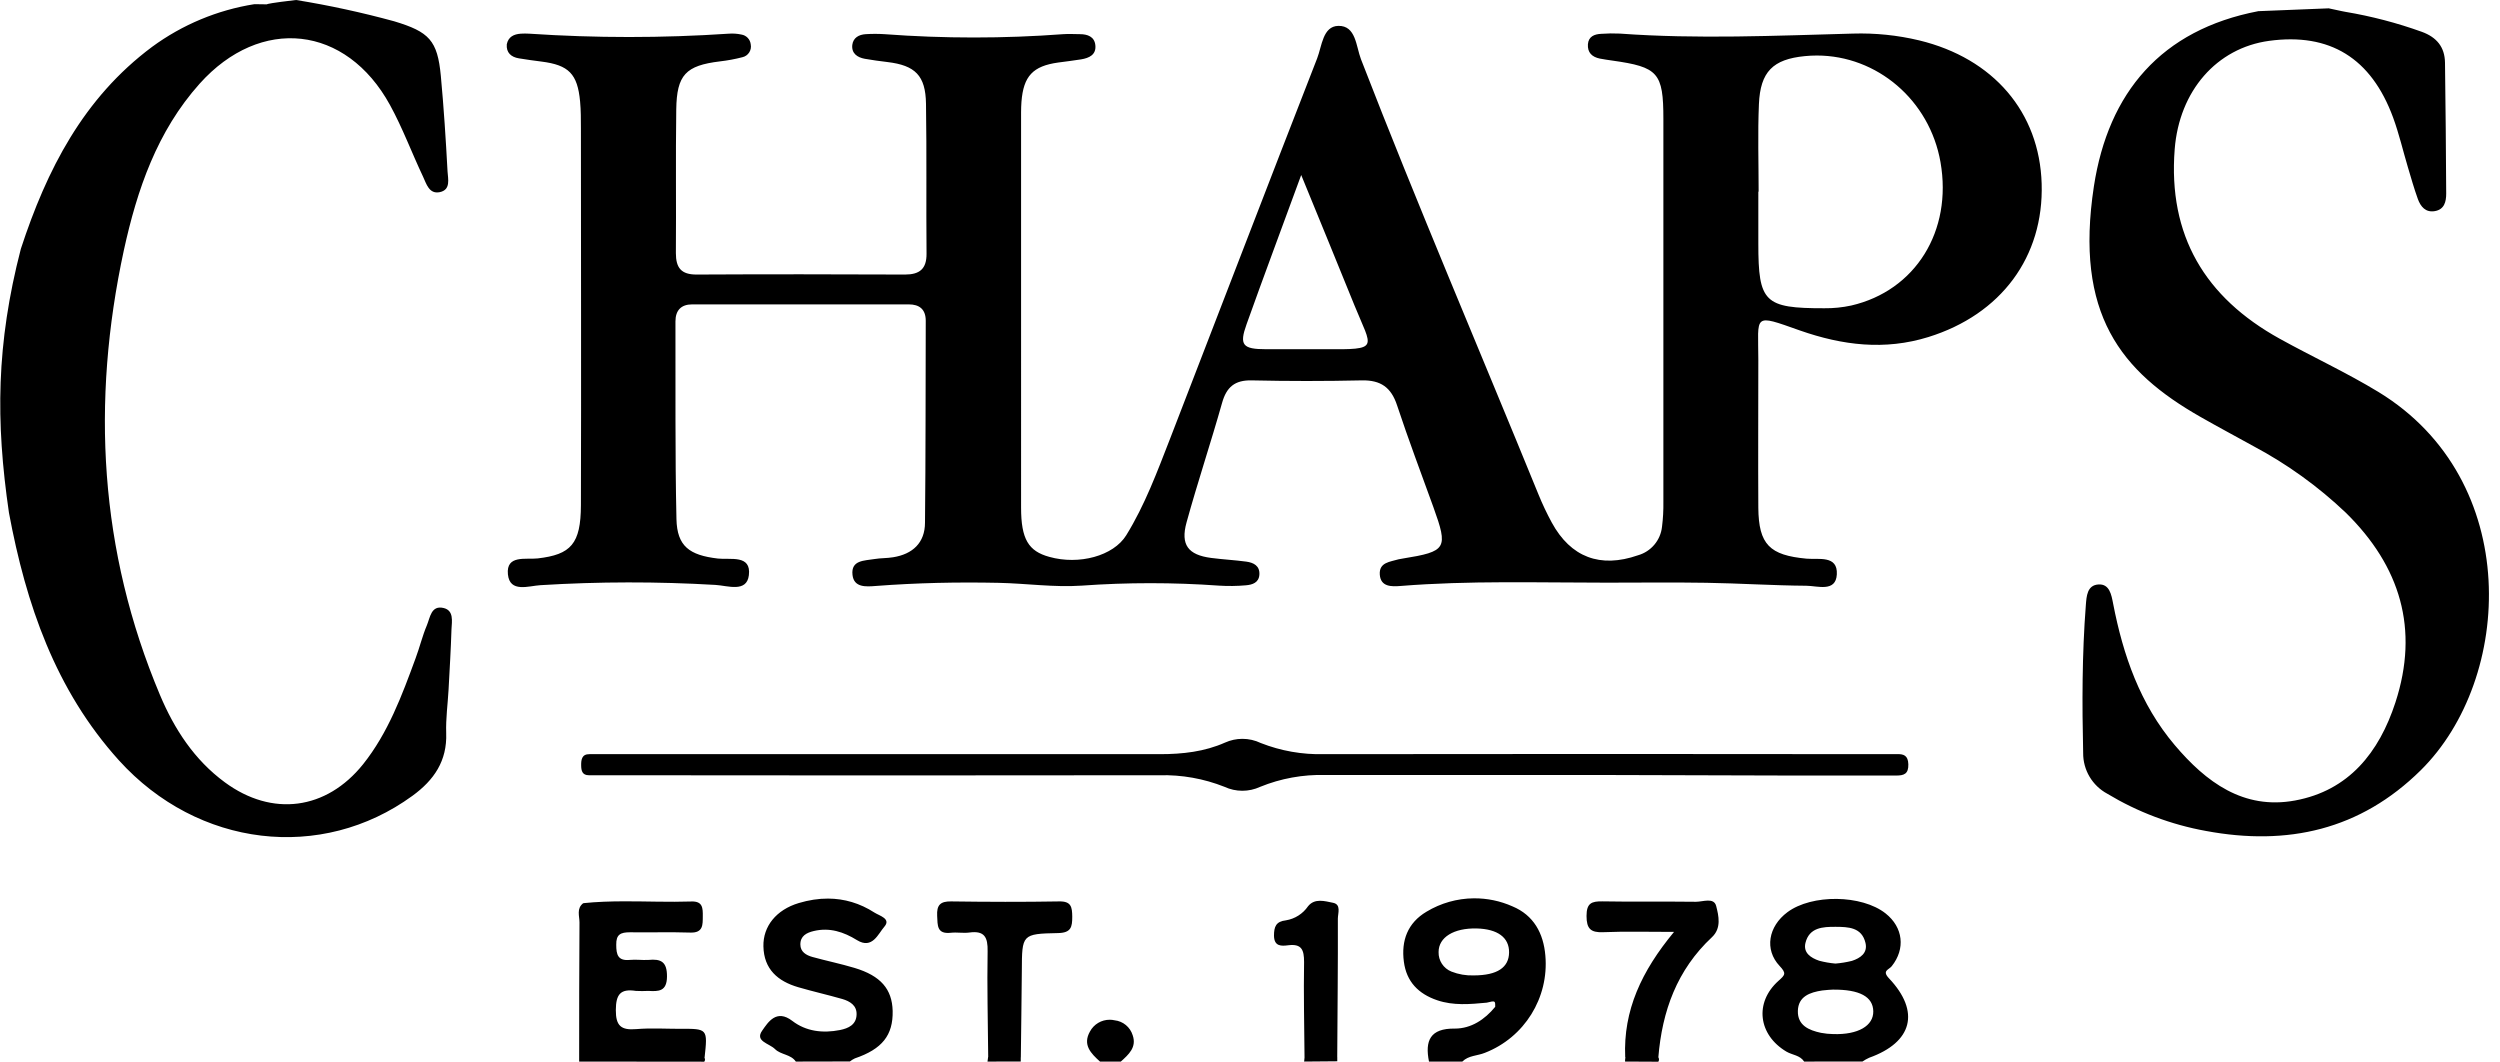 <?xml version="1.0" encoding="UTF-8" standalone="no"?>
<svg
   xmlns:dc="http://purl.org/dc/elements/1.1/"
   xmlns:cc="http://creativecommons.org/ns#"
   xmlns:rdf="http://www.w3.org/1999/02/22-rdf-syntax-ns#"
   xmlns:svg="http://www.w3.org/2000/svg"
   xmlns="http://www.w3.org/2000/svg"
   id="svg896"
   version="1.1"
   viewBox="0 0 600 254.9">
  <defs
     id="defs844">
    <style
       id="style842">.cls-1{fill:#fefefe;}.cls-2{fill:#838a98;}.cls-3{fill:#858c9a;}.cls-4{fill:#848b9a;}.cls-5{fill:#fbfbfc;}.cls-6{fill:#f8f8f9;}.cls-7{fill:#f9fafa;}.cls-8{fill:#fdfdfd;}.cls-9{fill:#fcfcfc;}</style>
  </defs>
  <path
     d="m 71.061,0 c -12,1.39 -3.33,1 -10,1 -8.883,1.408 -17.3,4.919 -24.551,10.24 -16.51,12.3 -25.29,29.5 -31.51,48.5 -5.9,22.815 -6.063,41.354 -2.85,63.32 4.09,21.94 11.13,42.53 26.4,59.43 18.97,20.94 48.64,24.38 70.43,8.51 5.19,-3.78 8.349,-8.37 8.109,-15.07 -0.12,-3.46 0.38,-6.969 0.57,-10.459 0.26,-4.82 0.549,-9.641 0.699,-14.461 0.1,-1.91 0.602,-4.5 -1.898,-5.09 -3,-0.71 -3.23,2.291 -4,4.131 -1.09,2.57 -1.74,5.34 -2.74,8 -3.27,8.9 -6.57,17.829 -12.57,25.359 -8.82,11 -21.82,12.71 -33.18,4.35 -7.33,-5.38 -12.15,-12.81 -15.59,-21 -14.55,-34.58 -16.51,-70.28 -8.66,-106.67 3.19,-14.6 7.989,-28.6 18.189,-40 14.64,-16.33 35.159,-14.091 45.689,5.109 3.03,5.52 5.23,11.491 7.93,17.191 0.81,1.73 1.45,4.239 4,3.729 2.73,-0.56 1.981,-3.2 1.881,-5 -0.41,-7.65 -0.899,-15.288 -1.609,-22.908 -0.8,-8.52 -2.801,-10.572 -11.191,-13.102 C 86.856,2.991 78.995,1.285 71.061,0 Z M 558.91,2 542,2.68 c -23.34,4.48 -36.001,19.54 -39.461,42.01 -4.68,30.69 6.462,44.481 25.602,55.381 4.2,2.4 8.46,4.66 12.68,7 8.092,4.301 15.56,9.683 22.199,16 13.04,12.82 17.641,27.889 11.871,45.549 -3.91,11.96 -11.16,21.12 -24.09,23.5 -12.38,2.28 -21.361,-4.428 -28.881,-13.318 -8.3,-9.81 -12.37,-21.531 -14.77,-33.941 -0.41,-2.11 -0.851,-4.78 -3.551,-4.59 -2.7,0.19 -2.83,2.82 -3,5 -0.91,11.8 -0.909,23.61 -0.639,35.43 -0.038,4.086 2.191,7.856 5.789,9.791 7.291,4.394 15.322,7.424 23.699,8.939 19.53,3.64 37.001,-0.22 51.531,-14.57 22.22,-21.94 24.539,-69.619 -10.131,-90.779 -7.72,-4.69 -15.859,-8.441 -23.719,-12.791 -17.94,-9.92 -26.821,-24.788 -25.201,-45.488 1.1,-14 10.07,-24.28 22.66,-26 14.55,-1.98 24.5,4.11 29.76,18.41 1.44,3.94 2.361,7.939 3.551,11.939 0.76,2.55 1.489,5.119 2.389,7.619 0.67,1.82 1.852,3.291 4.102,2.891 2.25,-0.4 2.699,-2.249 2.699,-4.189 -0.07,-10.45 -0.129,-20.961 -0.289,-31.451 -0.06,-3.72 -1.97,-6.079 -5.57,-7.389 -5.952,-2.138 -12.083,-3.742 -18.32,-4.791 -1.42,-0.24 0.41,0.07 -4,-0.84 z M 321.189,6.211 c -3.72,0.08 -3.93,4.849 -5.07,7.789 -11.84,30.34 -23.499,60.801 -35.309,91.311 -3.08,7.89 -6.03,15.9 -10.51,23.15 -3.08,4.98 -11.341,7.189 -18.471,5.189 -4.99,-1.37 -6.77,-4.23 -6.77,-11.82 V 26.93 c 0,-0.833 0.03,-1.664 0.09,-2.49 0.48,-6.18 2.749,-8.599 8.859,-9.439 1.81,-0.24 3.629,-0.46 5.439,-0.75 1.96,-0.32 3.702,-1.109 3.432,-3.449 -0.22,-2 -1.871,-2.602 -3.691,-2.602 -1.33,0 -2.67,-0.1 -4,0 -14.29,1.065 -28.64,1.065 -42.93,0 -1.495,-0.095 -2.995,-0.095 -4.49,0 -1.65,0.1 -3.009,0.87 -3.219,2.58 -0.22,2.03 1.2,3 3,3.33 1.8,0.33 3.619,0.551 5.439,0.781 6.66,0.8 9.15,3.24 9.25,10 0.19,12 0.019,24 0.129,36 0.03,3.66 -1.678,5 -5.158,5 -16.69,-0.07 -33.34,-0.09 -50,0 -3.74,0.02 -5,-1.62 -5,-5.15 0.09,-11.47 -0.07,-22.981 0.09,-34.471 0.12,-8.32 2.278,-10.539 10.488,-11.539 1.818,-0.208 3.619,-0.542 5.391,-1 1.387,-0.314 2.273,-1.674 2,-3.07 -0.125,-1.209 -1.049,-2.183 -2.25,-2.371 -0.985,-0.212 -1.995,-0.282 -3,-0.209 -15.959,1.07 -31.971,1.07 -47.93,0 -0.666,-0.04 -1.334,-0.04 -2,0 -1.69,0.12 -2.999,0.749 -3.369,2.539 -0.18,2.04 1.079,3.081 2.889,3.381 1.81,0.3 3.621,0.549 5.441,0.779 6.54,0.83 8.64,2.941 9.26,9.561 0.2,2.15 0.199,4.32 0.199,6.49 0,30.13 0.09,60.27 0,90.4 -0.03,9.3 -2.381,11.869 -10.381,12.789 -2.82,0.32 -7.609,-0.92 -7.139,3.82 0.44,4.5 5.01,2.76 7.83,2.6 13.986,-0.862 28.011,-0.881 42,-0.059 2.89,0.17 7.49,1.91 8,-2.33 0.61,-5 -4.441,-3.65 -7.441,-4 -6.82,-0.8 -9.789,-2.941 -9.939,-9.471 -0.35,-15.81 -0.19,-31.629 -0.24,-47.449 0,-2.64 1.36,-4.08 4,-4.08 h 52 c 2.55,0 4.07,1.18 4.07,3.93 -0.05,16.14 -0.01,32.289 -0.18,48.439 0,4.88 -3,7.58 -7.65,8.32 -1.48,0.25 -3.01,0.18 -4.48,0.43 -2.36,0.41 -5.67,0.201 -5.27,3.801 0.34,3.1 3.3,2.84 5.6,2.66 9.81,-0.75 19.641,-0.96 29.471,-0.75 6.65,0.14 13.339,1.12 19.939,0.67 10.97,-0.785 21.981,-0.785 32.951,0 2.158,0.138 4.324,0.111 6.479,-0.08 1.51,-0.13 3.071,-0.611 3.211,-2.521 0.15,-2.16 -1.381,-2.92 -3.131,-3.16 -2.81,-0.38 -5.639,-0.519 -8.449,-0.889 -5.5,-0.72 -7.39,-3.13 -5.9,-8.52 2.65,-9.62 5.821,-19.091 8.531,-28.701 1.07,-3.8 3.068,-5.471 7.068,-5.391 8.833,0.2 17.664,0.2 26.49,0 4.51,-0.08 7.021,1.67 8.441,6 2.72,8.21 5.779,16.311 8.719,24.441 3.58,9.94 3.191,10.61 -7.359,12.32 -0.337,0.04 -0.671,0.1 -1,0.18 -2.02,0.62 -4.72,0.7 -4.51,3.68 0.21,2.98 2.87,2.891 5,2.721 16.48,-1.32 32.95,-0.791 49.43,-0.791 7.99,0 15.939,-0.101 23.939,0.029 8,0.13 16,0.651 24,0.711 2.69,0.02 7.08,1.609 7.32,-2.721 0.26,-4.66 -4.39,-3.519 -7.26,-3.779 -8.85,-0.82 -11.5,-3.381 -11.58,-12.211 -0.07,-11.82 0,-23.639 0,-35.459 0,-10.95 -1.47,-11.15 10,-7.09 10.22,3.57 20.331,4.82 30.811,1.57 17.46,-5.43 27.719,-19.251 27.189,-36.801 -0.51,-17.17 -11.59,-30.09 -29.4,-34.4 -5.201,-1.244 -10.544,-1.791 -15.889,-1.629 -18.65,0.5 -37.291,1.36 -55.941,0 -1.497,-0.07 -2.996,-0.051 -4.49,0.059 -1.63,0.08 -3.03,0.63 -3.18,2.49 -0.14,2.01 1.001,3.071 2.861,3.451 1,0.19 2,0.339 3,0.479 10.98,1.55 12.25,2.89 12.25,14 v 91.9 c 0.031,2.005 -0.079,4.01 -0.33,6 -0.353,3.24 -2.636,5.941 -5.771,6.83 -9.03,3.15 -16.13,0.5 -20.68,-7.85 -1.191,-2.192 -2.259,-4.449 -3.199,-6.76 -14.2,-34.82 -29.02,-69.379 -42.6,-104.449 -1.18,-3.07 -1.191,-8.1 -5.441,-8 z m 114.855,7.115 c 14.417,5.49e-4 27.07,10.688 29.676,25.594 2.89,16.52 -6.002,30.85 -21.432,34.41 -2.115,0.456 -4.275,0.675 -6.439,0.65 C 423.42,74 422,72.559 422,58.449 V 46 h 0.07 c 0,-7 -0.23,-14 0.07,-21 0.33,-7.81 3.39,-10.779 11,-11.529 0.974,-0.097 1.943,-0.145 2.904,-0.145 z M 312.289,42 c 4.57,11.18 8.711,21.21 12.771,31.26 4.23,10.46 6.31,10.651 -7.23,10.551 h -14 c -5.62,0 -6.45,-1 -4.65,-6 C 303.27,66.351 307.529,55 312.289,42 Z m -14.123,135.322 c -1.433,0.002 -2.85,0.309 -4.156,0.898 -4.93,2.19 -10.19,2.779 -15.6,2.779 h -132.93 -4 c -1.89,-0.03 -2.01,1.409 -2,2.689 0.01,1.28 0.26,2.371 1.85,2.371 h 4 c 44.313,0.06 88.623,0.06 132.93,0 5.341,-0.14 10.656,0.806 15.621,2.779 2.716,1.265 5.852,1.265 8.568,0 4.952,-2.015 10.267,-2.982 15.611,-2.84 h 66 l 45.449,0.131 H 455 c 1.93,0.02 3.07,-0.361 3,-2.721 -0.07,-2.12 -1.13,-2.49 -2.85,-2.41 h -3.5 c -44.62,-0.06 -89.263,-0.06 -133.93,0 -5.171,0.13 -10.316,-0.778 -15.131,-2.67 -1.38,-0.666 -2.892,-1.01 -4.424,-1.008 z m 55.533,38.275 c -3.999,0.037 -7.915,1.147 -11.34,3.213 -4.52,2.68 -6.1,6.93 -5.43,12 0.62,4.79 3.49,7.72 8,9.25 3.88,1.32 7.881,0.96 11.881,0.58 2.06,-0.5 2.059,-0.5 2.039,1 -2.51,3.06 -5.78,5.219 -9.67,5.219 -5.98,-0.08 -7.219,2.92 -6.219,7.92 h 8 c 1.49,-1.49 3.618,-1.37 5.408,-2.1 9.487,-3.686 15.403,-13.19 14.521,-23.33 -0.45,-5.38 -2.811,-9.7 -7.891,-11.82 -2.926,-1.303 -6.098,-1.962 -9.301,-1.932 z m -154.934,0.062 c -2.313,-0.011 -4.67,0.358 -7.055,1.07 -5.43,1.63 -8.59,5.599 -8.49,10.389 0.11,5.5 3.46,8.381 8.35,9.811 3.5,1.02 7.08,1.83 10.58,2.83 1.81,0.53 3.51,1.53 3.43,3.73 -0.06,2.42 -1.93,3.311 -4,3.721 -4.09,0.81 -8.13,0.339 -11.42,-2.191 -3.81,-2.93 -5.821,0.311 -7.221,2.311 -1.85,2.59 1.651,3.049 3.061,4.449 1.41,1.4 3.79,1.22 5,3 l 12.98,-0.029 c 0.365,-0.294 0.764,-0.543 1.189,-0.74 6.55,-2.23 9.19,-5.54 9.07,-11.4 -0.14,-5.23 -2.861,-8.419 -9.141,-10.309 -3.33,-1 -6.759,-1.701 -10.119,-2.631 -1.5,-0.42 -2.891,-1.22 -2.891,-3 -0.01,-2.02 1.459,-2.811 3.199,-3.221 3.82,-0.91 7.17,0.191 10.41,2.191 3.68,2.25 5.06,-1.54 6.57,-3.26 1.62,-1.9 -1.209,-2.602 -2.379,-3.352 -3.538,-2.281 -7.27,-3.351 -11.125,-3.369 z m 242.047,0.082 c -4.442,-0.054 -8.902,1.002 -11.832,3.188 -4.57,3.4 -5.571,8.97 -1.871,12.9 1.67,1.78 1.34,2.14 -0.27,3.57 -5.85,5.22 -4.84,13 1.92,17 1.4,0.82 3.24,0.839 4.24,2.379 l 13.99,-0.01 c 0.513,-0.349 1.054,-0.654 1.619,-0.91 10.38,-3.71 12.32,-11.049 4.76,-19.049 -1.76,-1.85 -0.049,-2.05 0.641,-2.91 3.35,-4.19 2.749,-9.35 -1.471,-12.68 -2.86,-2.26 -7.284,-3.425 -11.727,-3.479 z m -30.932,0.4 c -0.932,0.013 -2.007,0.287 -2.842,0.287 -7.43,-0.1 -14.95,0.04 -22.43,-0.1 -2.63,-0.04 -3.84,0.42 -3.84,3.5 0,3.08 1,4.02 4,3.9 5.3,-0.22 10.65,-0.07 17,-0.07 -7.8,9.42 -12.209,18.841 -11.719,30.051 h 0.049 c -0.03,0.36 -0.1,0.718 -0.1,1.068 l 8,0.041 c 0.195,-0.3 0.214,-0.682 0.051,-1 -0.016,-0.012 -0.031,-0.025 -0.047,-0.037 0.905,-11.105 4.466,-21.012 12.877,-28.863 2.3,-2.16 1.61,-5.12 1,-7.49 -0.275,-1.05 -1.067,-1.3 -2,-1.287 z m -93.102,0.047 c -1.05,0.01 -2.05,0.32 -2.85,1.32 -1.233,1.799 -3.147,3.017 -5.299,3.371 -2.4,0.27 -2.871,1.529 -2.871,3.689 0.04,2.6 1.76,2.509 3.4,2.299 3.23,-0.41 3.82,1.08 3.82,4 -0.13,7.62 0.049,15.251 0.109,22.881 h 0.006 l -0.096,1.029 7.949,-0.068 v -1 l -0.01,-0.008 c 0.06,-11.094 0.19,-22.178 0.15,-33.232 0.01,-1.32 0.84,-3.401 -1.16,-3.801 -1,-0.2 -2.1,-0.49 -3.15,-0.48 z m -167.045,0.129 c -3.237,0.009 -6.473,0.108 -9.705,0.441 0,0.029 -1e-5,0.059 0,0.088 -0.022,-0.025 -0.036,-0.053 -0.059,-0.078 -1.65,1.28 -0.891,3.081 -0.891,4.631 -0.08,11.13 -0.08,22.249 -0.08,33.379 l 30.02,0.031 c 0.217,-0.264 0.245,-0.636 0.07,-0.93 -0.013,-0.012 -0.028,-0.019 -0.041,-0.031 h 0.051 c 0.76,-6.97 0.761,-6.97 -5.939,-6.93 -3.48,0 -6.88,-0.23 -10.48,0.07 -3.6,0.3 -4.899,-0.77 -4.879,-4.58 0.02,-3.81 1.148,-5.16 4.818,-4.59 0.999,0.051 2.001,0.051 3,0 2.46,0.14 4.431,0.141 4.461,-3.439 0.03,-3.58 -1.449,-4.29 -4.449,-4 -1.49,0.09 -3.01,-0.15 -4.49,0 -2.84,0.27 -3.24,-1.261 -3.24,-3.631 -0.05,-2.51 1.069,-3 3.299,-3 4.82,0.07 9.651,-0.09 14.471,0.07 3.13,0.11 2.98,-1.911 3,-3.891 0.02,-1.98 0.01,-3.67 -2.75,-3.57 -5.394,0.181 -10.791,-0.055 -16.186,-0.041 z m 78.566,0.021 c -2.63,-0.04 -3.511,0.871 -3.381,3.461 0.12,2.28 -0.1,4.428 3.26,4.068 1.47,-0.17 3.011,0.141 4.471,-0.059 3.63,-0.5 4.449,1.13 4.379,4.5 -0.15,8.455 0.07,16.91 0.141,25.355 -0.007,0.005 -0.013,0.009 -0.019,0.014 L 237,254.779 l 7.98,-0.01 v -1 H 245 c 0.07,-6.96 0.19,-13.92 0.24,-20.83 0.04,-8.66 -3.1e-4,-8.83 8.68,-9 3.15,-0.06 3.42,-1.449 3.42,-3.939 -0.03,-2.27 -0.211,-3.72 -3.141,-3.66 -8.63,0.15 -17.258,0.12 -25.898,0 z m 212.229,6.1 c 3.03,0.02 6.301,0.081 7.191,3.871 0.57,2.4 -1.23,3.649 -3.25,4.299 -1.301,0.323 -2.625,0.541 -3.961,0.65 -1.317,-0.114 -2.622,-0.342 -3.9,-0.68 -2,-0.68 -3.879,-1.899 -3.299,-4.279 0.91,-3.72 4.189,-3.881 7.219,-3.861 z m -86.16,0.391 c 5.06,0.12 7.851,2.17 7.811,5.76 -0.04,3.59 -2.8,5.5 -8.48,5.51 -1.831,0.065 -3.655,-0.248 -5.359,-0.92 -1.912,-0.764 -3.143,-2.641 -3.08,-4.699 0,-3.54 3.669,-5.77 9.109,-5.65 z m 85.48,14.68 c 6.51,-0.06 9.68,1.721 9.74,5.201 0.06,3.48 -3.64,5.659 -9.6,5.469 -0.991,-0.014 -1.978,-0.114 -2.951,-0.299 -2.92,-0.62 -5.639,-1.791 -5.549,-5.271 0.09,-3.48 2.909,-4.458 5.859,-4.898 0.98,-0.14 1.98,-0.161 2.5,-0.201 z m -173.496,7.229 c -1.996,-0.015 -3.836,1.08 -4.773,2.842 -1.8,3.2 0.26,5.249 2.42,7.199 h 5 c 1.85,-1.68 3.85,-3.399 2.85,-6.309 -0.601,-1.965 -2.316,-3.383 -4.359,-3.602 -0.373,-0.084 -0.754,-0.128 -1.137,-0.131 z"
     style="opacity:1;fill:#000000;stop-opacity:1"
     id="path848" />
</svg>

